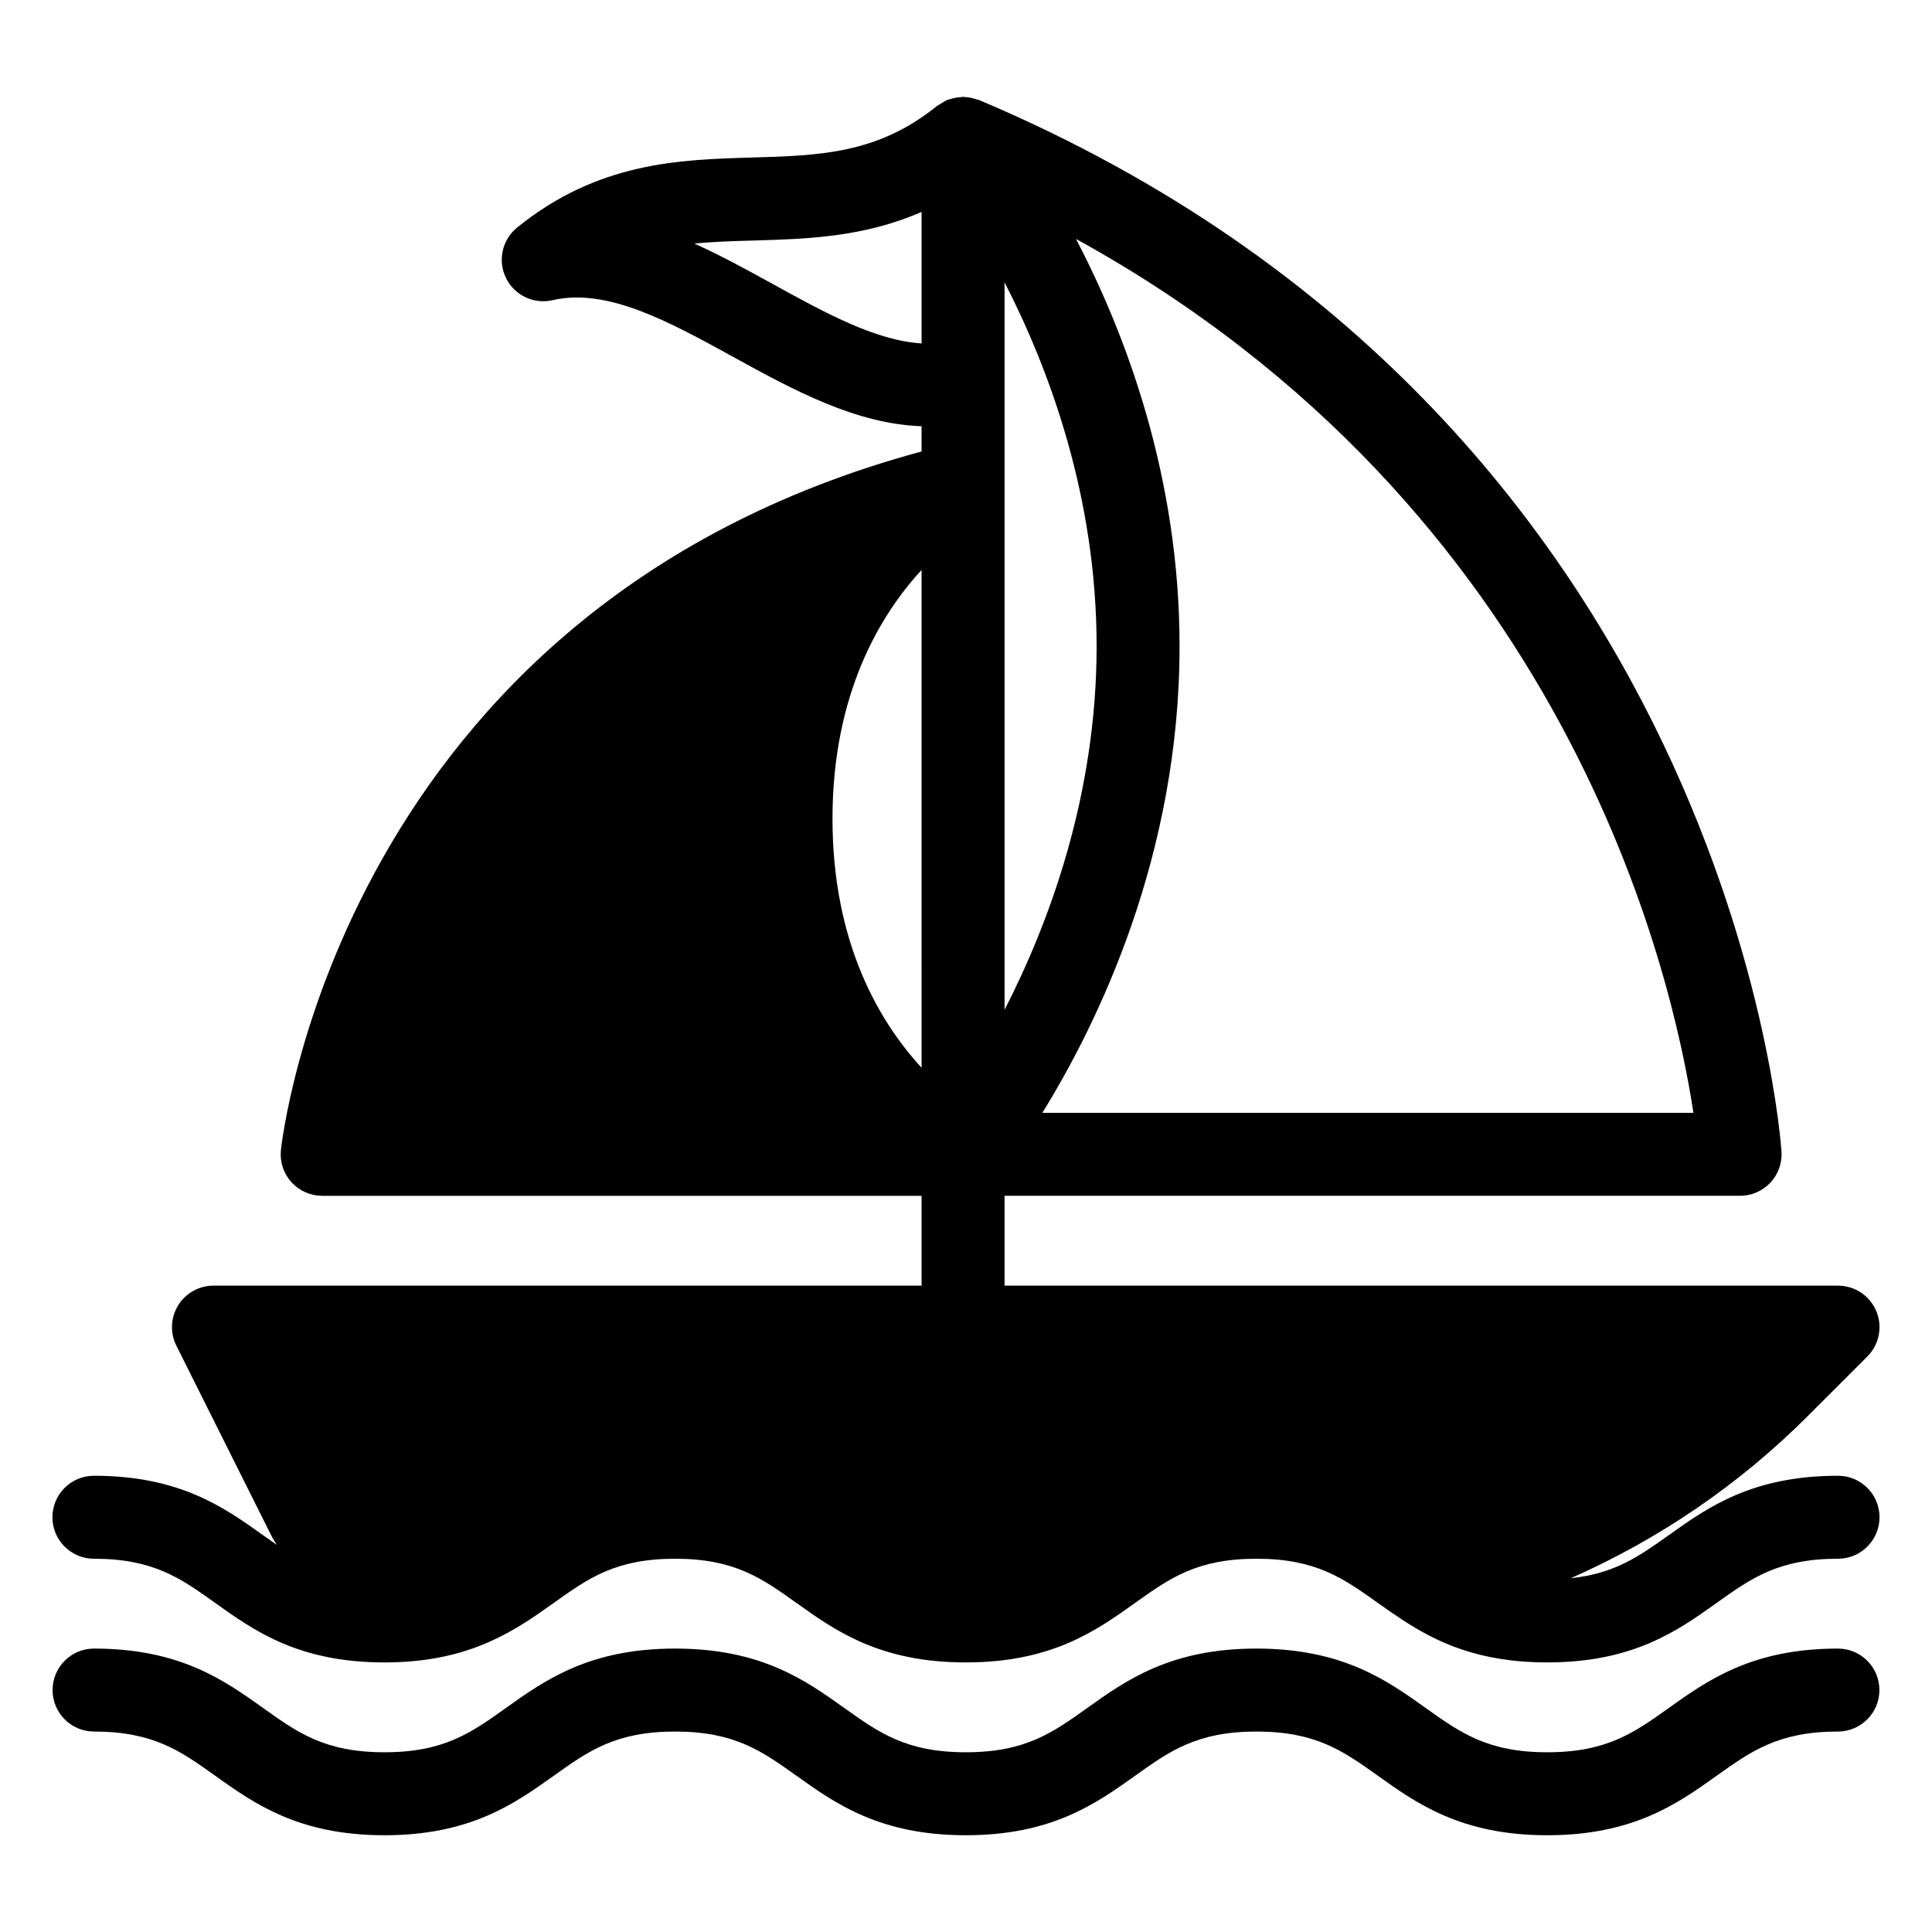 <?xml version="1.0" encoding="UTF-8"?>
<!-- Uploaded to: ICON Repo, www.iconrepo.com, Generator: ICON Repo Mixer Tools -->
<svg fill="#000000" width="800px" height="800px" version="1.1" viewBox="144 144 512 512" xmlns="http://www.w3.org/2000/svg">
 <g>
  <path d="m168.89 557.08c15.727 0 22.957 5.156 32.109 11.691 10.367 7.402 22.113 15.789 44.883 15.789 11.77 0 20.562-2.258 27.777-5.445l0.004-0.004c6.742-2.977 12.105-6.766 17.113-10.336 9.156-6.535 16.387-11.695 32.125-11.695s22.977 5.16 32.137 11.695c10.367 7.398 22.125 15.785 44.906 15.785 22.77 0 34.523-8.387 44.895-15.785 9.156-6.535 16.387-11.695 32.125-11.695 15.754 0 22.988 5.16 32.156 11.695 1.996 1.426 4.082 2.879 6.254 4.309 0.082 0.051 0.152 0.105 0.234 0.152 9.055 5.938 20.191 11.32 38.43 11.32 22.789 0 34.547-8.387 44.918-15.785 9.164-6.535 16.402-11.695 32.148-11.695l-0.008 0.004c6.074 0 10.996-4.922 10.996-10.996 0-6.07-4.922-10.992-10.996-10.992-22.785 0-34.543 8.387-44.914 15.785-7.848 5.594-14.32 10.156-25.902 11.359 23.344-10.277 44.582-24.789 62.637-42.805l15.953-15.953c3.144-3.144 4.086-7.875 2.383-11.98-1.699-4.109-5.707-6.789-10.156-6.789h-220.88v-23.812h194.93c3.019 0 5.906-1.246 7.984-3.438 2.074-2.195 3.156-5.148 2.992-8.164-0.105-1.93-13.008-194.13-212.14-278.57-0.012-0.008-0.023-0.016-0.035-0.023-0.016-0.008-0.035-0.008-0.055-0.016-0.129-0.055-0.246-0.117-0.375-0.172-0.043-0.02-0.09-0.02-0.133-0.035-0.203-0.082-0.414-0.074-0.621-0.148h0.004c-0.781-0.281-1.59-0.473-2.41-0.566-0.285-0.031-0.559-0.059-0.844-0.066-0.102-0.004-0.188-0.059-0.289-0.059-0.16 0-0.297 0.086-0.453 0.09h-0.004c-1.023 0.051-2.031 0.238-3.004 0.551-0.266 0.09-0.551 0.109-0.809 0.219-0.023 0.012-0.039 0.031-0.062 0.039h-0.004c-0.355 0.188-0.699 0.395-1.031 0.617-0.379 0.195-0.742 0.414-1.098 0.656-0.148 0.109-0.32 0.164-0.465 0.277-15.656 12.688-31.117 13.141-49.02 13.656-19.125 0.555-40.805 1.18-62.234 18.559v-0.004c-3.977 3.227-5.199 8.766-2.953 13.363 2.246 4.602 7.371 7.039 12.355 5.883 14.445-3.309 30.676 5.578 47.848 15.027 15.996 8.805 32.438 17.758 49.934 18.383v6.688c-154.5 41.77-169.66 183.78-169.79 185.24-0.285 3.078 0.734 6.137 2.82 8.426 2.082 2.285 5.031 3.59 8.125 3.59h158.85v23.809h-187.66c-3.809 0-7.348 1.973-9.352 5.215s-2.184 7.289-0.48 10.695l25.207 50.418c0.414 0.828 0.938 1.559 1.391 2.356-1.172-0.809-2.348-1.645-3.562-2.512-10.367-7.402-22.113-15.789-44.883-15.789-6.07 0-10.996 4.922-10.996 10.992 0 6.074 4.926 10.996 10.996 10.996zm423.89-118.17h-172.55c14.508-23.434 36.367-67.973 36.367-123.64 0-45.02-14.293-82.758-27.441-107.95 129.56 71.344 157.85 193.58 163.62 231.59zm-182.56-193.85v-26.242c11.723 22.828 24.395 56.621 24.395 96.453 0 39.652-12.668 73.461-24.395 96.344zm-61.328-25.738c-6.867-3.781-13.812-7.598-20.883-10.777 5.121-0.504 10.398-0.656 15.906-0.812 13.793-0.402 28.918-0.836 44.316-7.574v34.848c-12.199-0.754-25.461-8.047-39.34-15.684zm15.73 141.68c0-33.102 12.594-53.984 23.605-65.957l0.004 131.92c-11.012-11.973-23.609-32.859-23.609-65.961z"/>
  <path d="m631.1 580.89c-22.785 0-34.543 8.387-44.914 15.785-9.164 6.535-16.402 11.695-32.156 11.695-15.75 0-22.984-5.16-32.148-11.695-10.371-7.398-22.133-15.785-44.918-15.785-22.773 0-34.531 8.387-44.898 15.789-9.156 6.535-16.387 11.691-32.117 11.691-15.742 0-22.98-5.16-32.141-11.695-10.367-7.398-22.121-15.785-44.902-15.785-22.773 0-34.531 8.387-44.898 15.789-9.156 6.535-16.387 11.691-32.117 11.691-15.727 0-22.957-5.156-32.109-11.691-10.367-7.402-22.113-15.789-44.883-15.789h-0.004c-6.059 0.016-10.961 4.934-10.961 10.992 0 6.059 4.902 10.977 10.961 10.996 15.727 0 22.957 5.156 32.109 11.691 10.367 7.402 22.113 15.789 44.883 15.789s34.523-8.387 44.895-15.785c9.156-6.535 16.387-11.695 32.125-11.695s22.977 5.16 32.137 11.695c10.367 7.398 22.125 15.785 44.906 15.785 22.77 0 34.523-8.387 44.895-15.785 9.156-6.535 16.387-11.695 32.125-11.695 15.754 0 22.988 5.16 32.156 11.695 10.371 7.398 22.133 15.785 44.914 15.785 22.789 0 34.547-8.387 44.918-15.785 9.164-6.535 16.402-11.695 32.148-11.695h-0.004c6.059-0.02 10.961-4.938 10.961-10.996 0-6.059-4.902-10.977-10.961-10.992z"/>
 </g>
</svg>